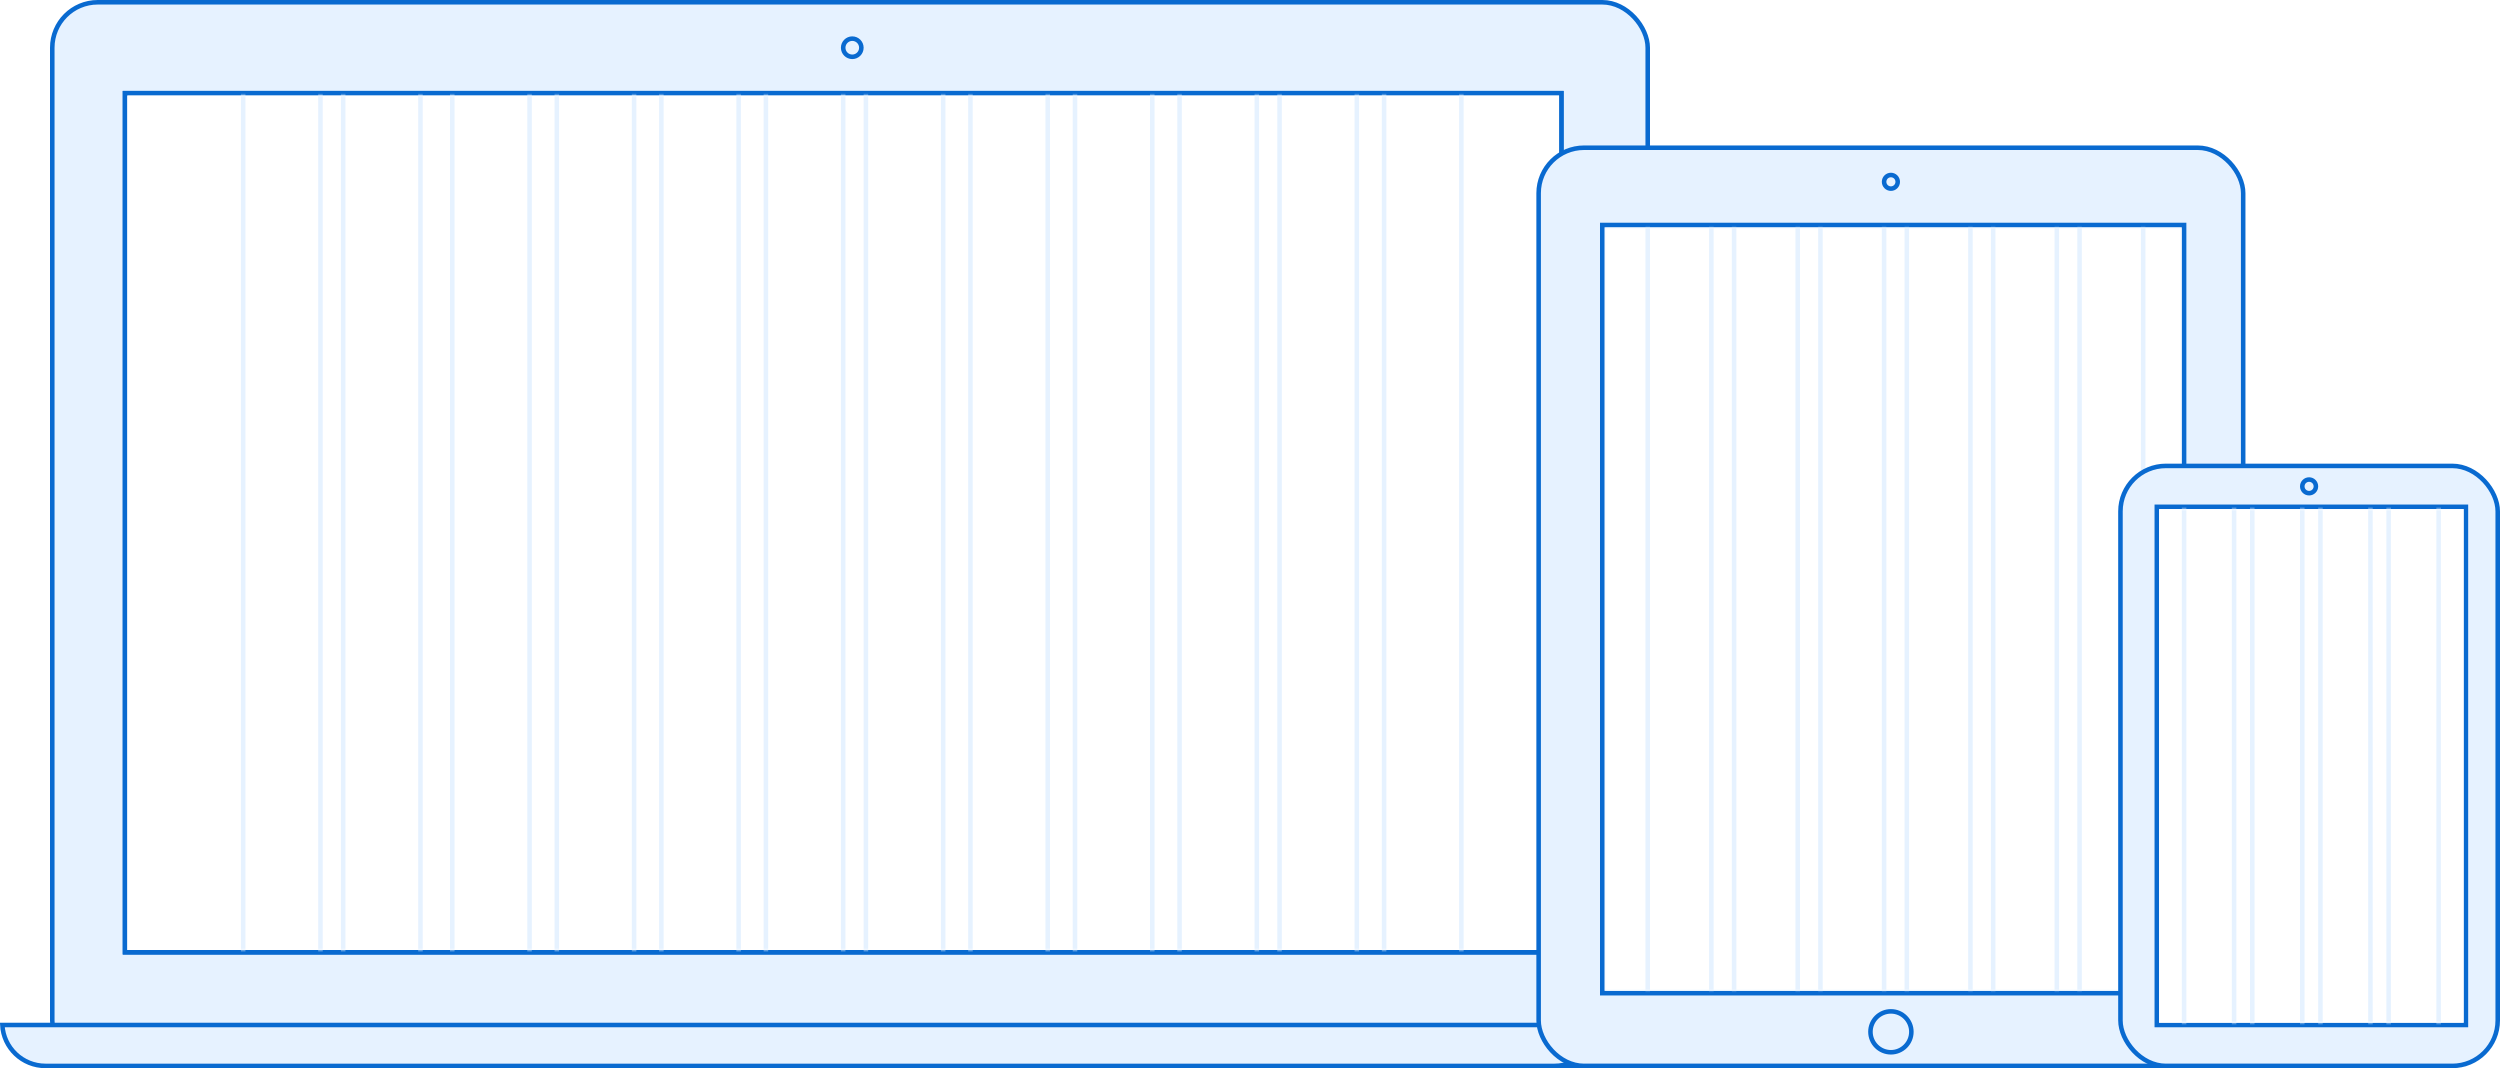 <?xml version="1.0" encoding="UTF-8"?>
<svg width="550px" height="235px" viewBox="0 0 550 235" version="1.1" xmlns="http://www.w3.org/2000/svg" xmlns:xlink="http://www.w3.org/1999/xlink">
    <!-- Generator: Sketch 50.2 (55047) - http://www.bohemiancoding.com/sketch -->
    <title>grid</title>
    <desc>Created with Sketch.</desc>
    <defs>
        <rect id="path-1" x="0" y="0" width="315" height="188"></rect>
        <rect id="path-3" x="0" y="0" width="127" height="168"></rect>
        <rect id="path-5" x="0" y="0" width="127" height="168"></rect>
        <rect id="path-7" x="0" y="0" width="67" height="113"></rect>
    </defs>
    <g id="Page-1" stroke="none" stroke-width="1" fill="none" fill-rule="evenodd">
        <g id="grid">
            <g id="Group-21">
                <rect id="Rectangle-4" stroke="#096AD0" fill="#E6F2FF" fill-rule="nonzero" x="11.5" y="0.5" width="351" height="234" rx="10"></rect>
                <circle id="Oval-3" stroke="#096AD0" fill="#E6F2FF" fill-rule="nonzero" cx="187.5" cy="10.5" r="2"></circle>
                <g id="Group-36" transform="translate(27, 20)">
                    <rect id="Rectangle-path" stroke="#096AD0" x="0.5" y="0.5" width="316" height="189"></rect>
                    <rect id="Rectangle-path" stroke="#096AD0" x="0.5" y="0.5" width="316" height="189"></rect>
                    <g id="Group-35-Clipped" transform="translate(1, 1)">
                        <mask id="mask-2" fill="white">
                            <use xlink:href="#path-1"></use>
                        </mask>
                        <use id="path-3" fill="#FFFFFF" xlink:href="#path-1"></use>
                        <g id="Group-35" mask="url(#mask-2)">
                            <g transform="translate(25, -3)" id="Group">
                                <g>
                                    <rect id="Rectangle-17" stroke="#E6F2FF" x="0.5" y="0.5" width="17" height="192"></rect>
                                    <rect id="Rectangle-17-Copy" stroke="#E6F2FF" x="22.5" y="0.5" width="17" height="192"></rect>
                                    <rect id="Rectangle-17-Copy-2" stroke="#E6F2FF" x="46.5" y="0.5" width="17" height="192"></rect>
                                    <rect id="Rectangle-17-Copy-3" stroke="#E6F2FF" x="69.5" y="0.5" width="17" height="192"></rect>
                                    <rect id="Rectangle-17-Copy-4" stroke="#E6F2FF" x="92.5" y="0.5" width="17" height="192"></rect>
                                    <rect id="Rectangle-17-Copy-5" stroke="#E6F2FF" x="115.5" y="0.5" width="17" height="192"></rect>
                                    <rect id="Rectangle-17-Copy-6" stroke="#E6F2FF" x="137.5" y="0.5" width="17" height="192"></rect>
                                    <rect id="Rectangle-17-Copy-7" stroke="#E6F2FF" x="160.5" y="0.5" width="17" height="192"></rect>
                                    <rect id="Rectangle-17-Copy-8" stroke="#E6F2FF" x="183.5" y="0.5" width="17" height="192"></rect>
                                    <rect id="Rectangle-17-Copy-9" stroke="#E6F2FF" x="206.5" y="0.5" width="17" height="192"></rect>
                                    <rect id="Rectangle-17-Copy-10" stroke="#E6F2FF" x="228.5" y="0.5" width="17" height="192"></rect>
                                    <rect id="Rectangle-17-Copy-11" stroke="#E6F2FF" x="251.5" y="0.5" width="17" height="192"></rect>
                                </g>
                            </g>
                        </g>
                    </g>
                </g>
                <path d="M0.513,225.5 C0.773,230.514 4.921,234.5 10,234.5 L342,234.5 C347.079,234.5 351.227,230.514 351.487,225.5 L0.513,225.5 Z" id="Rectangle-4" stroke="#096AD0" fill="#E6F2FF" fill-rule="nonzero"></path>
            </g>
            <g id="Group-34" transform="translate(338, 32)">
                <rect id="Rectangle-4-Copy-6" stroke="#096AD0" fill="#E6F2FF" fill-rule="nonzero" x="0.5" y="0.5" width="155" height="202" rx="10"></rect>
                <circle id="Oval-3" stroke="#096AD0" fill="#E6F2FF" fill-rule="nonzero" cx="78" cy="195" r="4.5"></circle>
                <circle id="Oval-3" stroke="#096AD0" fill="#E6F2FF" fill-rule="nonzero" cx="78" cy="8" r="1.5"></circle>
                <rect id="Rectangle-path" stroke="#096AD0" x="14.5" y="17.5" width="128" height="169"></rect>
                <g id="Group-37-Clipped" transform="translate(15, 18)">
                    <mask id="mask-4" fill="white">
                        <use xlink:href="#path-3"></use>
                    </mask>
                    <g id="path-5"></g>
                    <g id="Group-37" mask="url(#mask-4)">
                        <g transform="translate(-1, -1)" id="Group">
                            <g>
                                <rect id="Rectangle-path" stroke="#096AD0" x="0.5" y="0.5" width="128" height="169"></rect>
                                <g id="grid-Clipped" transform="translate(1, 1)">
                                    <mask id="mask-6" fill="white">
                                        <use xlink:href="#path-5"></use>
                                    </mask>
                                    <use id="path-7" fill="#FFFFFF" xlink:href="#path-5"></use>
                                    <g id="grid" mask="url(#mask-6)">
                                        <g transform="translate(9, -5)" id="Group">
                                            <g>
                                                <rect id="Rectangle-17-Copy" stroke="#E6F2FF" x="0.5" y="0.5" width="14" height="192"></rect>
                                                <rect id="Rectangle-17-Copy-2" stroke="#E6F2FF" x="19.5" y="0.5" width="14" height="192"></rect>
                                                <rect id="Rectangle-17-Copy-3" stroke="#E6F2FF" x="38.5" y="0.5" width="14" height="192"></rect>
                                                <rect id="Rectangle-17-Copy-4" stroke="#E6F2FF" x="57.5" y="0.5" width="14" height="192"></rect>
                                                <rect id="Rectangle-17-Copy-5" stroke="#E6F2FF" x="76.5" y="0.5" width="14" height="192"></rect>
                                                <rect id="Rectangle-17-Copy-6" stroke="#E6F2FF" x="95.5" y="0.5" width="14" height="192"></rect>
                                            </g>
                                        </g>
                                    </g>
                                </g>
                            </g>
                        </g>
                    </g>
                </g>
            </g>
            <g id="Group-33" transform="translate(466, 102)">
                <rect id="Rectangle-4-Copy-7" stroke="#096AD0" fill="#E6F2FF" fill-rule="nonzero" x="0.5" y="0.5" width="83" height="132" rx="10"></rect>
                <circle id="Oval-3" stroke="#096AD0" fill="#E6F2FF" fill-rule="nonzero" cx="42" cy="5" r="1.5"></circle>
                <g id="Group-38" transform="translate(8, 9)">
                    <rect id="Rectangle-path" stroke="#096AD0" x="0.5" y="0.5" width="68" height="114"></rect>
                    <g id="Group-35-Clipped" transform="translate(1, 1)">
                        <mask id="mask-8" fill="white">
                            <use xlink:href="#path-7"></use>
                        </mask>
                        <use id="path-9" fill="#FFFFFF" xlink:href="#path-7"></use>
                        <g id="Group-35" mask="url(#mask-8)">
                            <g transform="translate(5, -37)" id="Group">
                                <g>
                                    <rect id="Rectangle-17-Copy" stroke="#E6F2FF" x="0.5" y="0.5" width="11" height="177"></rect>
                                    <rect id="Rectangle-17-Copy-2" stroke="#E6F2FF" x="15.5" y="0.5" width="11" height="177"></rect>
                                    <rect id="Rectangle-17-Copy-3" stroke="#E6F2FF" x="30.5" y="0.5" width="11" height="177"></rect>
                                    <rect id="Rectangle-17-Copy-4" stroke="#E6F2FF" x="45.5" y="0.5" width="11" height="177"></rect>
                                </g>
                            </g>
                        </g>
                    </g>
                </g>
            </g>
        </g>
    </g>
</svg>